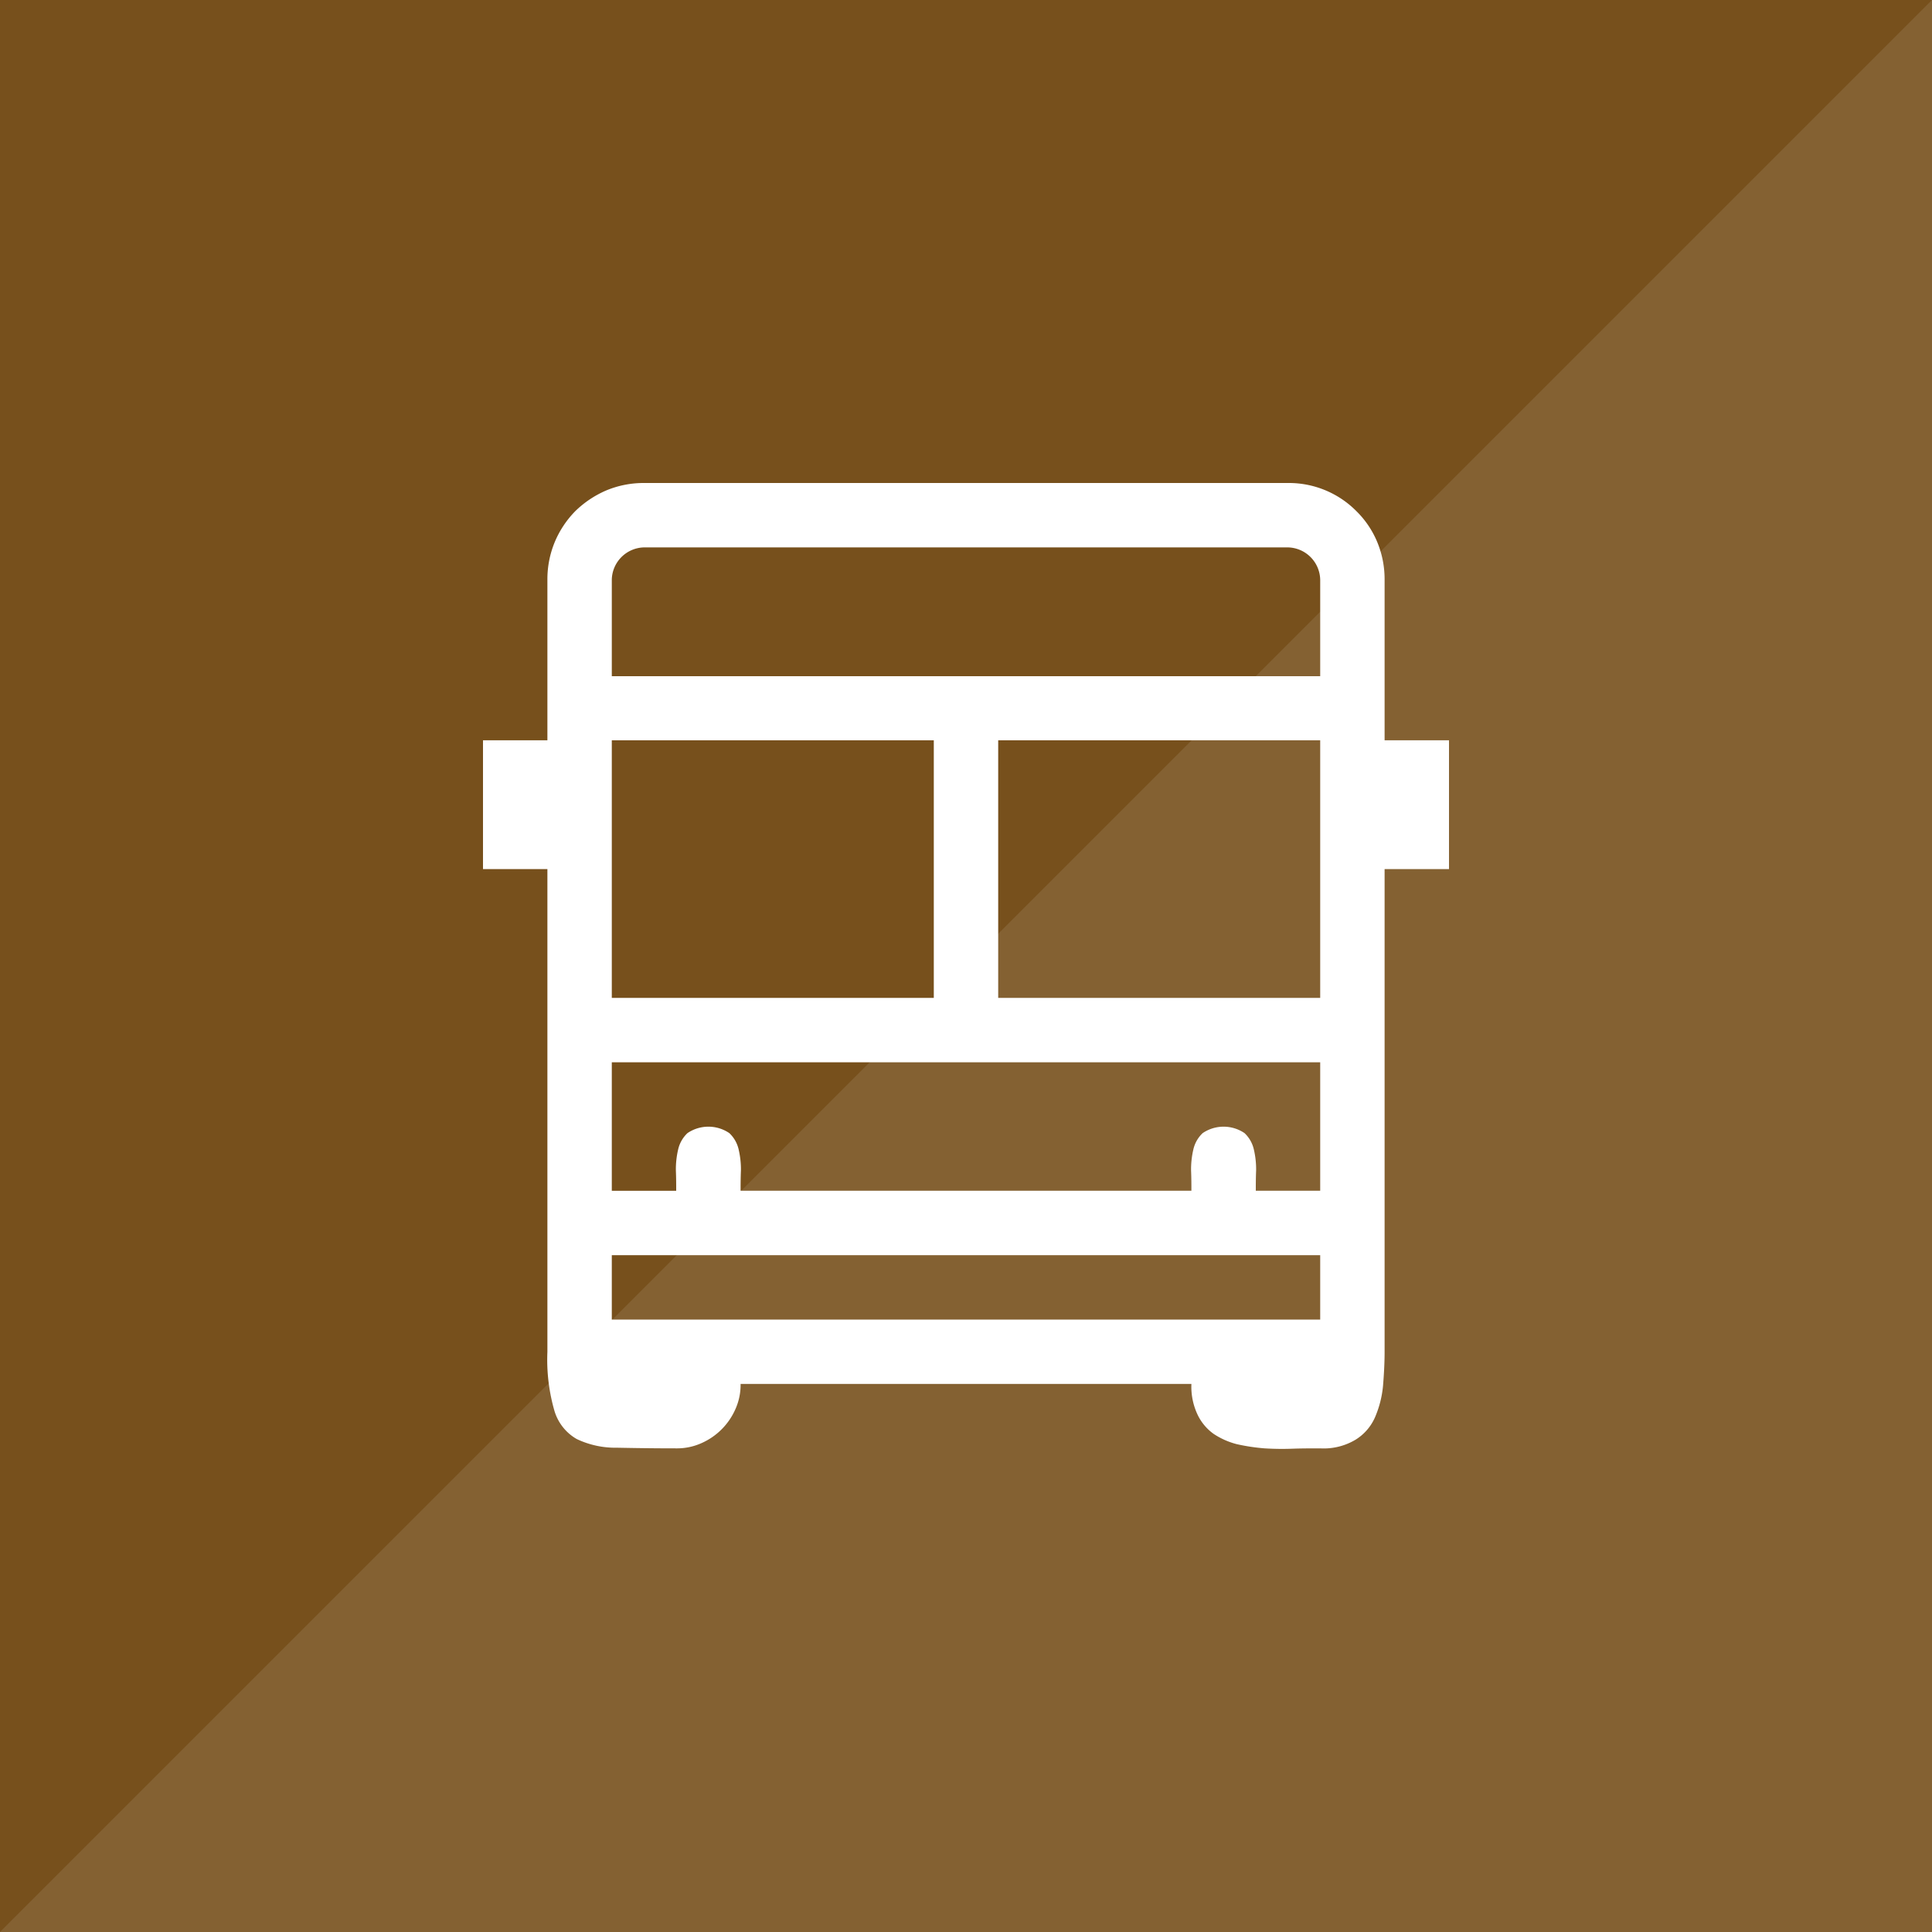 <svg id="icn_info02.svg" xmlns="http://www.w3.org/2000/svg" width="60" height="60" viewBox="0 0 60 60">
  <rect x="0" y="0" width="60" height="60" fill="#333333" stroke="none"/>
  <defs>
    <style>
      .cls-1 {
        fill: #7f541a;
        opacity: 0.9;
      }

      .cls-2, .cls-3 {
        fill: #fff;
        fill-rule: evenodd;
      }

      .cls-2 {
        opacity: 0.1;
      }
    </style>
  </defs>
  <rect id="bg" class="cls-1" width="60" height="60"/>
  <path id="bg-2" data-name="bg" class="cls-2" d="M1225,1519v60h-60Z" transform="translate(-1165 -1519)"/>
  <path id="シェイプ_1023" data-name="シェイプ 1023" class="cls-3" d="M1210,1541.99v4h-2v14.99c0,0.35-.02.71-0.05,1.07a3.213,3.213,0,0,1-.25.97,1.546,1.546,0,0,1-.6.69,1.923,1.923,0,0,1-1.1.27c-0.26,0-.54,0-0.84.01a8.841,8.841,0,0,1-.89-0.01,6.151,6.151,0,0,1-.86-0.13,2.358,2.358,0,0,1-.72-0.32,1.551,1.551,0,0,1-.5-0.6,2.034,2.034,0,0,1-.19-0.95h-14a1.846,1.846,0,0,1-.16.78,2.057,2.057,0,0,1-1.06,1.06,1.846,1.846,0,0,1-.78.16c-0.72,0-1.33-.01-1.84-0.02a2.79,2.79,0,0,1-1.25-.27,1.5,1.5,0,0,1-.69-0.87,5.729,5.729,0,0,1-.22-1.84v-14.99h-2v-4h2V1537a3.014,3.014,0,0,1,.23-1.17,3.046,3.046,0,0,1,.64-0.96,3.163,3.163,0,0,1,.96-0.64,3.014,3.014,0,0,1,1.17-.23h20a2.951,2.951,0,0,1,2.12.87,2.911,2.911,0,0,1,.65.96,3.014,3.014,0,0,1,.23,1.17v4.99h2Zm-4,10h-22v3.99h2c0-.18,0-0.39-0.01-0.63a2.7,2.7,0,0,1,.07-0.65,1,1,0,0,1,.29-0.51,1.156,1.156,0,0,1,1.3,0,1,1,0,0,1,.29.51,2.7,2.7,0,0,1,.07.65c-0.01.24-.01,0.45-0.01,0.63h14c0-.18,0-0.39-0.01-0.63a2.7,2.7,0,0,1,.07-0.65,1,1,0,0,1,.29-0.51,1.156,1.156,0,0,1,1.3,0,1,1,0,0,1,.29.51,2.7,2.7,0,0,1,.07.65c-0.01.24-.01,0.45-0.01,0.63h2v-3.99Zm-12-2v-8h-10v8h10Zm12-8h-10v8h10v-8Zm-21-5.99a1.025,1.025,0,0,0-1,1v3h22v-3a1.025,1.025,0,0,0-1-1h-20Zm21,23.98v-2h-22v2h22Z" transform="translate(-1165 -1519)"/>
</svg>
